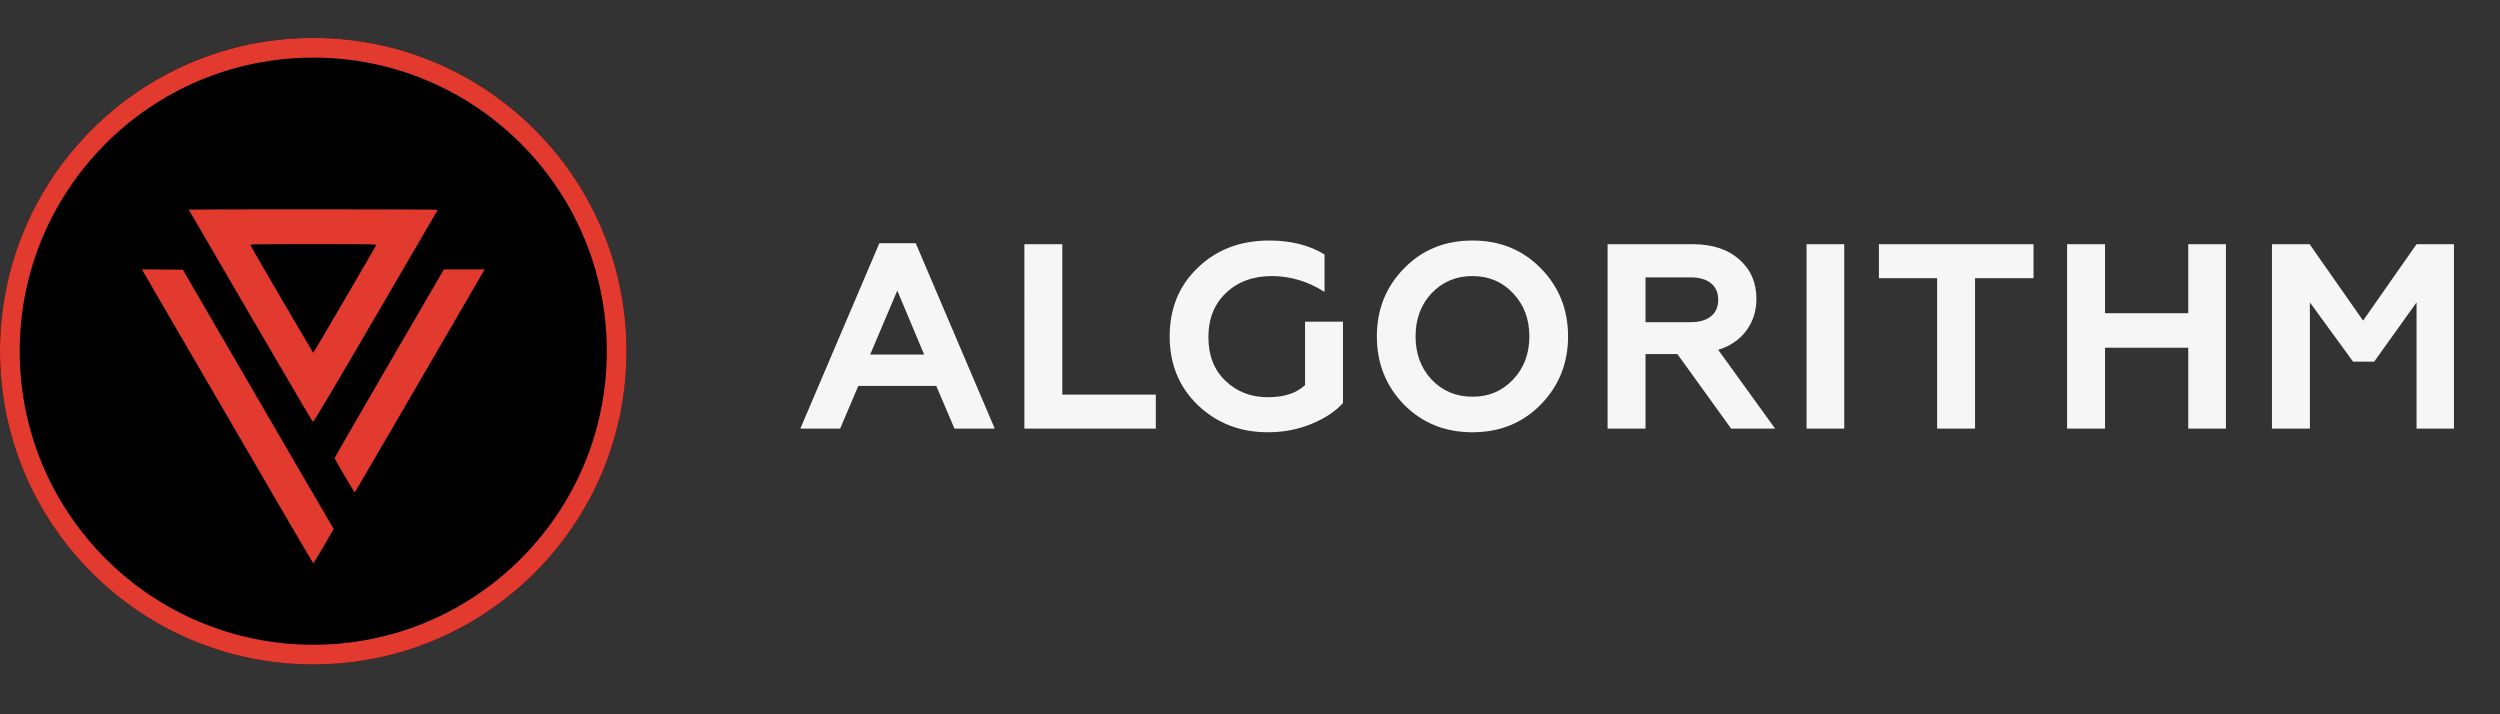 <svg width="161" height="46" fill="none" xmlns="http://www.w3.org/2000/svg"><rect width="100%" height="100%" fill="#333333" stroke="none"/><path d="M0 22.616C0 11.475 9.032 2.442 20.174 2.442c11.141 0 20.173 9.033 20.173 20.174 0 11.142-9.032 20.174-20.173 20.174C9.032 42.79 0 33.758 0 22.616Z" fill="#000"/><path fill-rule="evenodd" clip-rule="evenodd" d="M1.267 22.616c0 10.442 8.465 18.907 18.907 18.907S39.08 33.058 39.08 22.616 30.616 3.71 20.174 3.71 1.267 12.174 1.267 22.616ZM20.174 2.442C9.032 2.442 0 11.475 0 22.616 0 33.758 9.032 42.79 20.174 42.79c11.141 0 20.173-9.032 20.173-20.174 0-11.141-9.032-20.174-20.173-20.174Z" fill="#E23A2F"/><path fill-rule="evenodd" clip-rule="evenodd" d="M12.156 13.498c0 .01 1.493 2.575 3.317 5.7 4.082 6.99 4.623 7.912 4.678 7.97.031.034 1.06-1.696 4.032-6.785 2.194-3.756 3.995-6.847 4.002-6.867.009-.024-2.892-.037-8.008-.037-4.411 0-8.02.008-8.02.019Zm12.068 2.292c-.041.107-4.029 6.935-4.05 6.935-.022 0-4.009-6.827-4.05-6.934-.024-.064.185-.068 4.05-.068 3.841 0 4.074.004 4.05.067ZM9.379 17.765l5.505 9.463c2.894 4.976 5.275 9.048 5.29 9.048.016 0 .319-.498.672-1.106l.643-1.106-.943-1.613c-.519-.887-2.705-4.644-4.859-8.348l-3.915-6.735-1.318-.01-1.317-.01.242.417Zm19.056-.155-3.517 6.047c-1.852 3.183-3.366 5.813-3.366 5.845 0 .063 1.258 2.207 1.293 2.205.016 0 3.944-6.741 8.008-13.743l.357-.615h-2.624l-.151.261Z" fill="#E23A2F"/><path d="m51.543 27.6 5.089-11.94h2.34l5.089 11.94h-2.595l-1.17-2.747h-5.021l-1.17 2.748h-2.562Zm4.495-4.766h3.477l-1.73-4.122-1.747 4.122Zm9.932 4.767V15.727h2.442v9.686h6.022V27.6H65.97Zm15.684.237c-1.787 0-3.29-.582-4.512-1.747-1.21-1.165-1.815-2.64-1.815-4.427 0-1.798.605-3.274 1.815-4.427 1.21-1.165 2.742-1.747 4.597-1.747 1.402 0 2.59.3 3.562.899v2.408c-1.074-.678-2.205-1.018-3.392-1.018-1.21 0-2.194.362-2.952 1.086-.758.713-1.136 1.662-1.136 2.85 0 1.176.367 2.114 1.102 2.815.735.701 1.645 1.052 2.731 1.052 1.04 0 1.838-.26 2.392-.78v-4.088h2.442v5.241c-.475.532-1.147.978-2.018 1.34-.87.362-1.81.543-2.816.543Zm10.544-3.392c.7.735 1.577 1.102 2.629 1.102s1.922-.367 2.612-1.102c.701-.735 1.052-1.663 1.052-2.782 0-1.12-.35-2.047-1.052-2.782-.69-.735-1.56-1.103-2.612-1.103s-1.928.368-2.63 1.103c-.689.735-1.034 1.662-1.034 2.782s.345 2.047 1.035 2.782Zm7.022 1.611c-1.165 1.187-2.629 1.781-4.393 1.781-1.764 0-3.234-.594-4.41-1.781-1.165-1.199-1.747-2.663-1.747-4.393s.582-3.19 1.747-4.376c1.165-1.2 2.635-1.798 4.41-1.798 1.775 0 3.245.599 4.41 1.798 1.165 1.187 1.747 2.646 1.747 4.376 0 1.73-.588 3.194-1.764 4.393Zm4.309 1.544V15.727h5.496c1.255 0 2.25.328 2.985.984.735.644 1.103 1.487 1.103 2.527 0 .792-.221 1.482-.662 2.07-.43.576-1.029.983-1.798 1.22l3.664 5.073h-2.833l-3.46-4.8h-2.052v4.8h-2.443Zm2.443-6.853h2.917c.554 0 .984-.125 1.289-.373.317-.25.475-.605.475-1.069 0-.464-.158-.82-.475-1.069-.305-.248-.735-.373-1.289-.373h-2.917v2.884Zm10.371 6.853V15.727h2.426v11.874h-2.426Zm4.659-11.874h9.957v2.188h-3.766v9.686h-2.442v-9.686h-3.749v-2.188Zm12.119 11.874V15.727h2.442v4.444h5.36v-4.444h2.426v11.874h-2.426v-5.208h-5.36v5.208h-2.442Zm13.193 0V15.727h2.426l3.443 4.92 3.443-4.92h2.409v11.874h-2.409v-8.125l-2.731 3.816h-1.356l-2.782-3.816V27.6h-2.443Z" fill="#F6F6F6"/></svg>